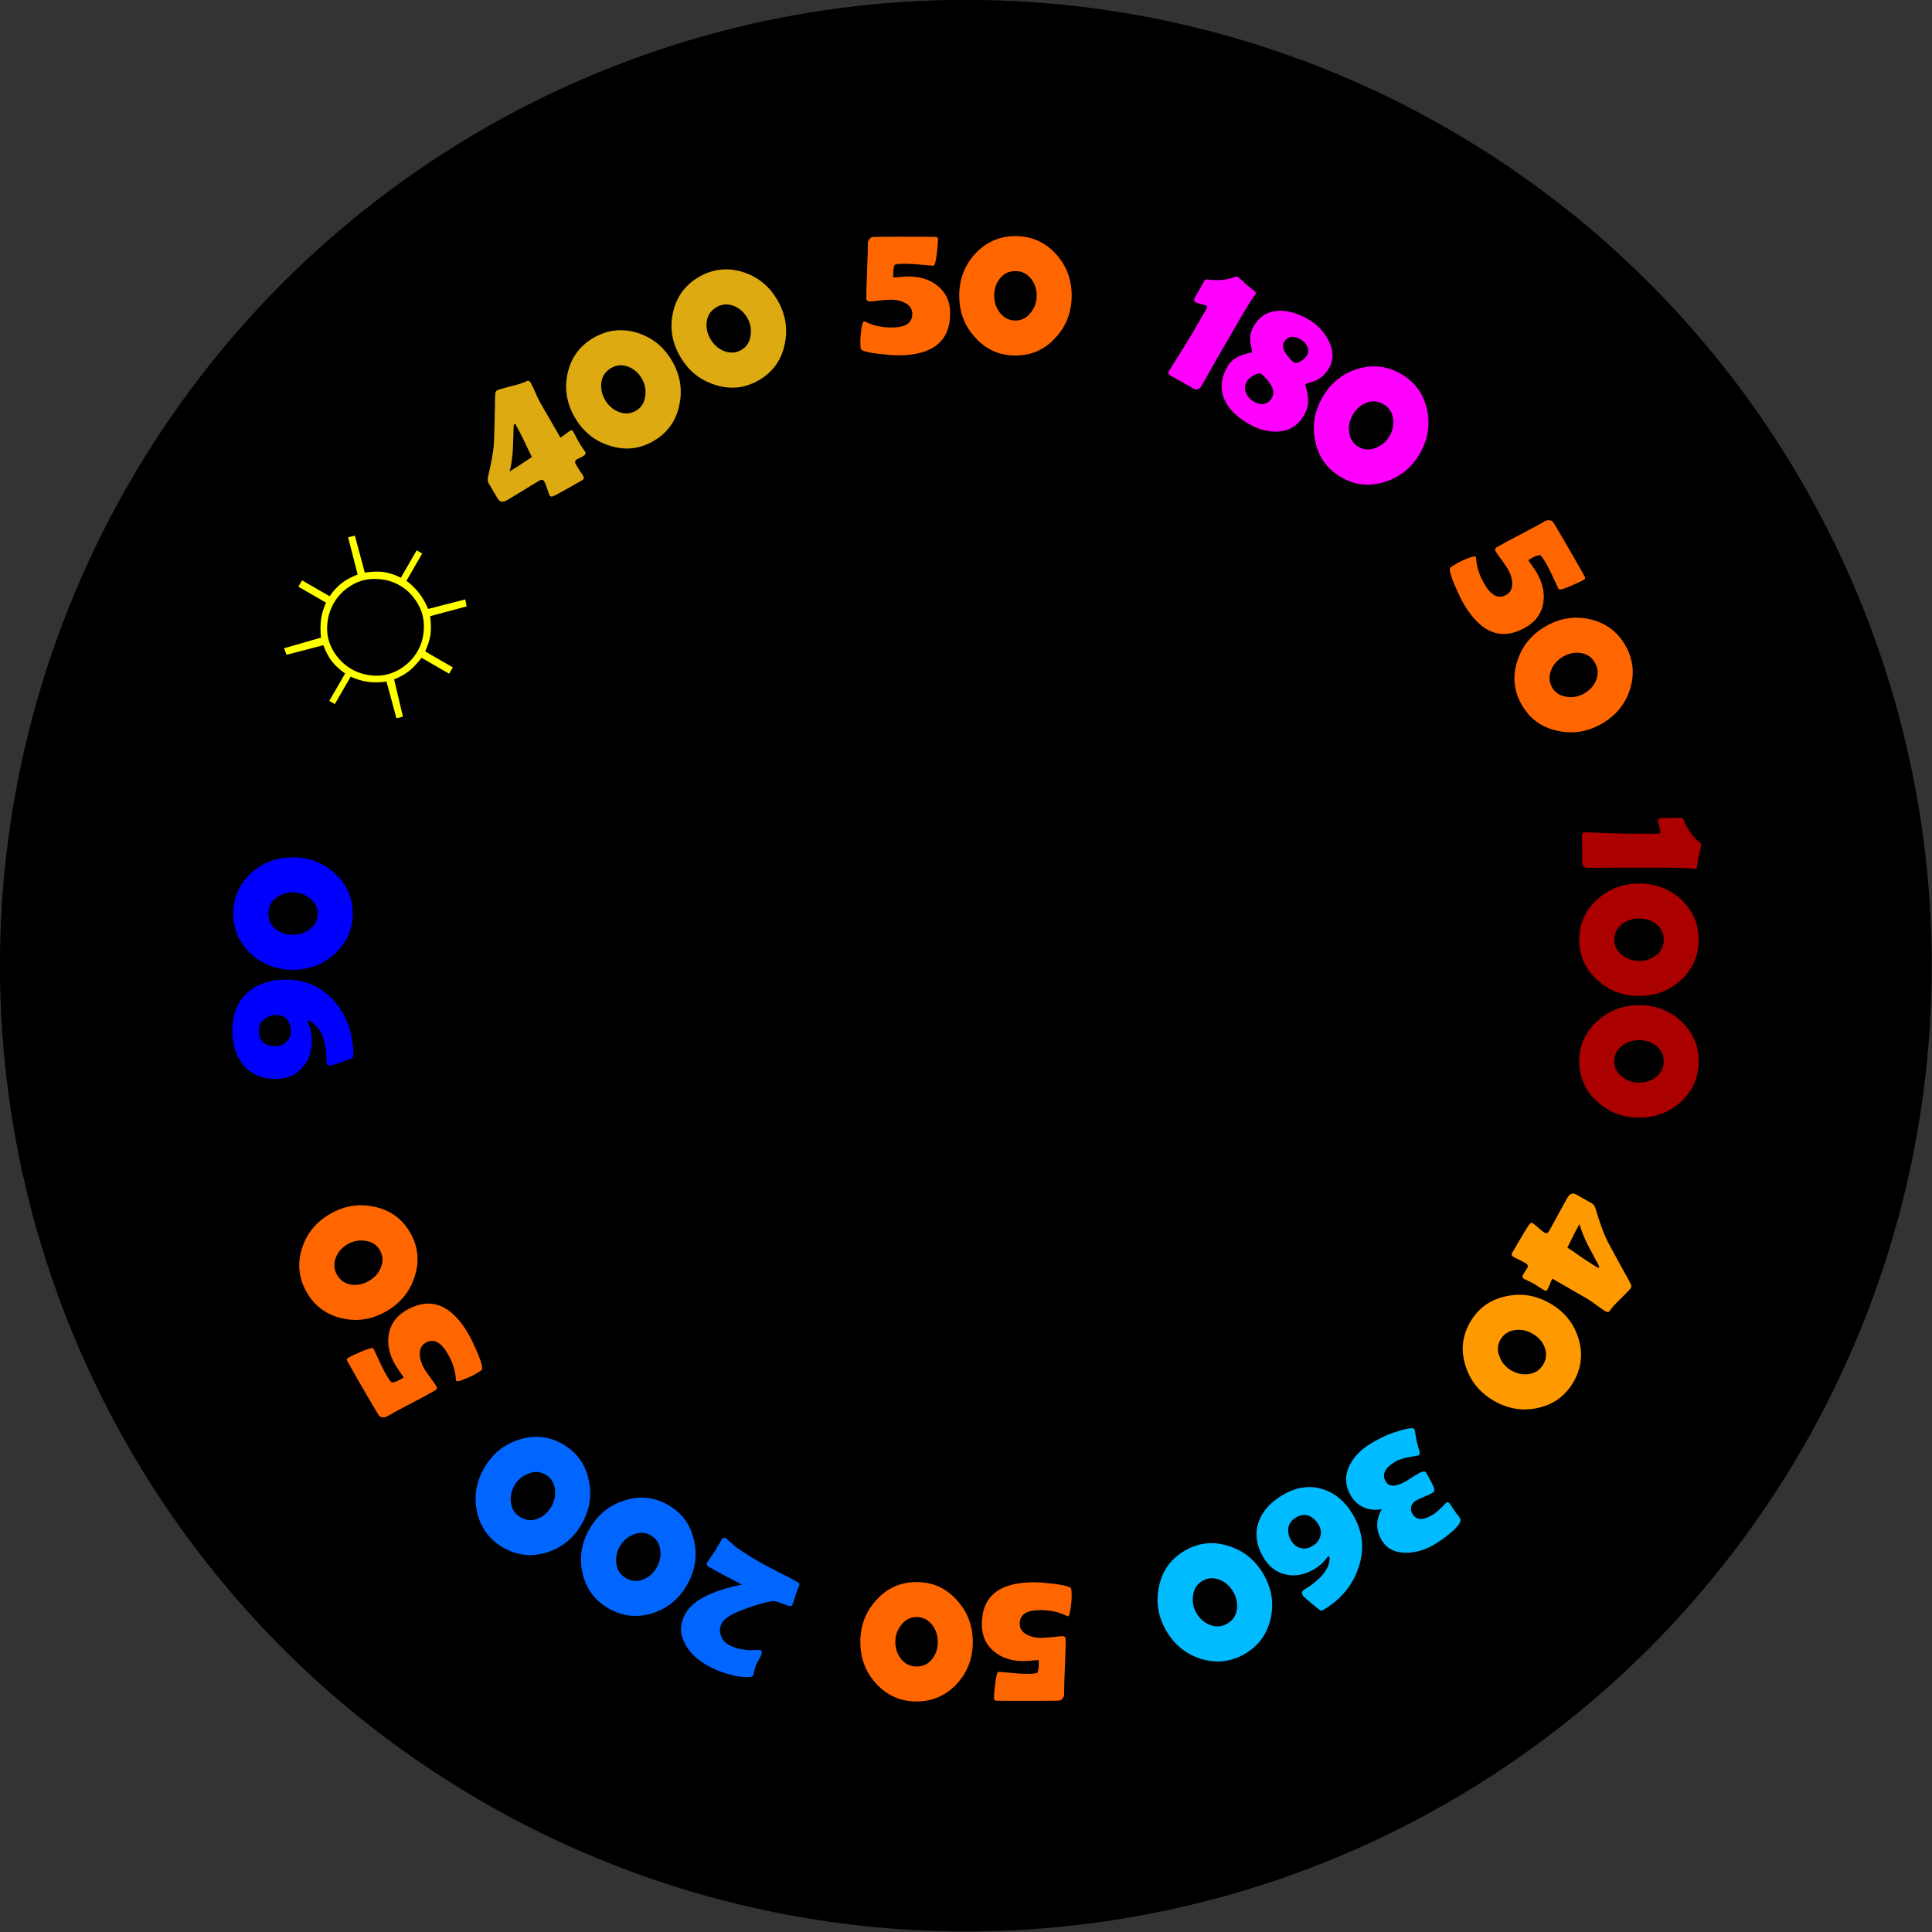 <?xml version="1.0" encoding="UTF-8" standalone="no"?>
<!DOCTYPE svg PUBLIC "-//W3C//DTD SVG 1.1//EN" "http://www.w3.org/Graphics/SVG/1.1/DTD/svg11.dtd">
<svg width="100%" height="100%" viewBox="0 0 2000 2000" version="1.1" xmlns="http://www.w3.org/2000/svg" xmlns:xlink="http://www.w3.org/1999/xlink" xml:space="preserve" xmlns:serif="http://www.serif.com/" style="fill-rule:evenodd;clip-rule:evenodd;stroke-linejoin:round;stroke-miterlimit:2;">
    <rect x="0" y="0" width="2000" height="2000" fill="#333333" stroke="none"/>
    <g transform="matrix(1.998,0,0,1.987,-635.379,-768.402)">
        <ellipse cx="818.428" cy="889.792" rx="500.452" ry="503.162"/>
    </g>
    <g>
        <g transform="matrix(-0.5,-0.866,0.866,-0.5,78.698,2182.42)">
            <g transform="matrix(200,0,0,200,448.058,749.774)">
                <path d="M0.482,-0.204c-0,0.145 -0.09,0.218 -0.269,0.218c-0.026,0 -0.061,-0.003 -0.105,-0.008c-0.056,-0.007 -0.086,-0.016 -0.089,-0.026c-0.001,-0.004 -0.002,-0.019 -0.002,-0.043c0,-0.014 0.002,-0.032 0.005,-0.055c0.004,-0.029 0.009,-0.044 0.015,-0.044c0.001,-0 0.004,0.001 0.008,0.003c0.039,0.019 0.083,0.029 0.133,0.029c0.072,0 0.108,-0.023 0.108,-0.07c0,-0.026 -0.013,-0.045 -0.039,-0.058c-0.021,-0.011 -0.046,-0.016 -0.074,-0.016c-0.012,0 -0.03,0.002 -0.054,0.004c-0.024,0.003 -0.042,0.005 -0.054,0.005c-0.011,-0 -0.017,-0.005 -0.017,-0.016c-0,-0.031 0.001,-0.079 0.004,-0.143c0.003,-0.064 0.004,-0.112 0.004,-0.143c0,-0.006 0.003,-0.013 0.007,-0.019c0.005,-0.007 0.01,-0.011 0.016,-0.012c0.007,-0.001 0.053,-0.002 0.136,-0.002c0.095,-0 0.158,0 0.191,0.001c0.009,0 0.013,0.004 0.013,0.011c-0,0.019 -0.002,0.044 -0.006,0.076c-0.005,0.042 -0.011,0.062 -0.017,0.062l-0.006,-0c-0.073,-0.007 -0.119,-0.01 -0.138,-0.01c-0.035,0 -0.055,0.002 -0.057,0.006c-0.006,0.01 -0.008,0.028 -0.008,0.055c-0,0.004 0,0.008 0.002,0.01c0.008,-0 0.021,-0.001 0.039,-0.003c0.016,-0.001 0.029,-0.002 0.038,-0.002c0.061,-0 0.111,0.016 0.151,0.048c0.043,0.035 0.065,0.082 0.065,0.142Z" style="fill:rgb(255,102,0);fill-rule:nonzero;"/>
            </g>
            <g transform="matrix(200,0,0,200,549.034,749.774)">
                <path d="M0.606,-0.295c-0,0.084 -0.027,0.156 -0.082,0.216c-0.056,0.063 -0.126,0.094 -0.209,0.094c-0.083,0 -0.153,-0.031 -0.209,-0.094c-0.055,-0.06 -0.082,-0.132 -0.082,-0.216c-0,-0.084 0.027,-0.156 0.082,-0.216c0.056,-0.061 0.126,-0.092 0.209,-0.092c0.083,-0 0.153,0.031 0.209,0.092c0.055,0.06 0.082,0.132 0.082,0.216Zm-0.181,0c-0,-0.033 -0.01,-0.063 -0.029,-0.087c-0.021,-0.027 -0.048,-0.04 -0.081,-0.04c-0.034,0 -0.061,0.013 -0.081,0.039c-0.019,0.024 -0.029,0.054 -0.029,0.088c0,0.034 0.01,0.063 0.029,0.088c0.021,0.027 0.048,0.041 0.081,0.041c0.032,-0 0.059,-0.014 0.08,-0.042c0.02,-0.025 0.03,-0.054 0.03,-0.087Z" style="fill:rgb(255,102,0);fill-rule:nonzero;"/>
            </g>
        </g>
        <g transform="matrix(0.866,-0.5,0.5,0.866,-179.528,81.591)">
            <g transform="matrix(200,0,0,200,380.382,749.774)">
                <path d="M0.533,-0.11c0,0.005 -0.004,0.008 -0.012,0.01c-0.006,0.001 -0.014,0.001 -0.024,0c-0.015,-0.001 -0.021,-0.001 -0.019,-0.001c-0.013,-0 -0.019,0.006 -0.019,0.019c-0,0.008 0,0.02 0.001,0.035c0.001,0.016 0.002,0.028 0.002,0.036c-0,0.011 -0.005,0.017 -0.015,0.017c-0.113,-0 -0.172,-0.002 -0.177,-0.004c-0.006,-0.003 -0.009,-0.007 -0.009,-0.011c-0,-0.005 0.002,-0.017 0.006,-0.036c0.004,-0.019 0.006,-0.033 0.006,-0.042c-0,-0.011 -0.006,-0.016 -0.018,-0.016c-0.022,-0 -0.055,0.001 -0.098,0.002c-0.043,0.001 -0.076,0.002 -0.098,0.002c-0.026,-0 -0.039,-0.01 -0.039,-0.031c0,-0.01 -0.001,-0.083 -0.001,-0.093c0,-0.01 0.005,-0.02 0.015,-0.031c0.048,-0.051 0.082,-0.091 0.104,-0.122c0.011,-0.015 0.046,-0.072 0.106,-0.171c0.008,-0.015 0.021,-0.036 0.038,-0.062c0.005,-0.005 0.01,-0.008 0.015,-0.008c0.008,-0 0.032,0.006 0.072,0.017c0.041,0.012 0.069,0.018 0.083,0.018c0.011,-0 0.016,0.007 0.016,0.02c-0,0.013 -0.002,0.032 -0.005,0.057c-0.003,0.026 -0.004,0.045 -0.004,0.058l-0,0.206c0.006,-0 0.017,-0.001 0.032,-0.003c0.014,-0.002 0.024,-0.003 0.032,-0.003c0.006,-0 0.009,0.004 0.009,0.011c0,0.007 -0,0.017 -0.001,0.031c-0.001,0.014 -0.001,0.024 -0.001,0.031c-0,0.007 0,0.018 0.001,0.032c0.002,0.014 0.002,0.025 0.002,0.032Zm-0.241,-0.308c-0,-0.002 -0.001,-0.003 -0.003,-0.003c-0.003,-0 -0.006,0.002 -0.009,0.006c-0.021,0.033 -0.042,0.067 -0.063,0.101c-0.025,0.038 -0.049,0.069 -0.073,0.093c0.018,-0 0.064,-0.002 0.137,-0.007c0,-0.013 0.003,-0.045 0.007,-0.096c0.003,-0.041 0.004,-0.072 0.004,-0.094Z" style="fill:rgb(221,170,17);fill-rule:nonzero;"/>
            </g>
            <g transform="matrix(200,0,0,200,490.734,749.774)">
                <path d="M0.606,-0.295c-0,0.084 -0.027,0.156 -0.082,0.216c-0.056,0.063 -0.126,0.094 -0.209,0.094c-0.083,0 -0.153,-0.031 -0.209,-0.094c-0.055,-0.06 -0.082,-0.132 -0.082,-0.216c-0,-0.084 0.027,-0.156 0.082,-0.216c0.056,-0.061 0.126,-0.092 0.209,-0.092c0.083,-0 0.153,0.031 0.209,0.092c0.055,0.06 0.082,0.132 0.082,0.216Zm-0.181,0c-0,-0.033 -0.01,-0.063 -0.029,-0.087c-0.021,-0.027 -0.048,-0.04 -0.081,-0.04c-0.034,0 -0.061,0.013 -0.081,0.039c-0.019,0.024 -0.029,0.054 -0.029,0.088c0,0.034 0.01,0.063 0.029,0.088c0.021,0.027 0.048,0.041 0.081,0.041c0.032,-0 0.059,-0.014 0.08,-0.042c0.02,-0.025 0.03,-0.054 0.03,-0.087Z" style="fill:rgb(221,170,17);fill-rule:nonzero;"/>
            </g>
            <g transform="matrix(200,0,0,200,616.71,749.774)">
                <path d="M0.606,-0.295c-0,0.084 -0.027,0.156 -0.082,0.216c-0.056,0.063 -0.126,0.094 -0.209,0.094c-0.083,0 -0.153,-0.031 -0.209,-0.094c-0.055,-0.06 -0.082,-0.132 -0.082,-0.216c-0,-0.084 0.027,-0.156 0.082,-0.216c0.056,-0.061 0.126,-0.092 0.209,-0.092c0.083,-0 0.153,0.031 0.209,0.092c0.055,0.06 0.082,0.132 0.082,0.216Zm-0.181,0c-0,-0.033 -0.01,-0.063 -0.029,-0.087c-0.021,-0.027 -0.048,-0.04 -0.081,-0.04c-0.034,0 -0.061,0.013 -0.081,0.039c-0.019,0.024 -0.029,0.054 -0.029,0.088c0,0.034 0.01,0.063 0.029,0.088c0.021,0.027 0.048,0.041 0.081,0.041c0.032,-0 0.059,-0.014 0.08,-0.042c0.02,-0.025 0.03,-0.054 0.03,-0.087Z" style="fill:rgb(221,170,17);fill-rule:nonzero;"/>
            </g>
        </g>
        <g transform="matrix(0.5,-0.866,0.866,0.5,-482.152,794.786)">
            <g transform="matrix(200,0,0,200,469.884,749.774)">
                <path d="M0.44,-0.792l0.038,0l-0,0.165c0.033,0.002 0.062,0.009 0.088,0.019c0.026,0.01 0.053,0.027 0.082,0.05l0.142,-0.139l0.025,0.026l-0.14,0.14c0.024,0.031 0.041,0.058 0.051,0.082c0.012,0.032 0.018,0.062 0.019,0.093l0.164,-0l0,0.033l-0.163,0c-0.007,0.062 -0.03,0.118 -0.07,0.17l0.139,0.142l-0.028,0.024l-0.138,-0.138c-0.032,0.024 -0.06,0.04 -0.084,0.05c-0.023,0.009 -0.053,0.015 -0.087,0.019l-0,0.165l-0.038,-0l0,-0.165c-0.036,-0.005 -0.067,-0.012 -0.092,-0.022c-0.025,-0.01 -0.05,-0.025 -0.076,-0.045l-0.144,0.136l-0.024,-0.025l0.139,-0.14c-0.022,-0.027 -0.038,-0.054 -0.049,-0.081c-0.011,-0.027 -0.019,-0.057 -0.022,-0.092l-0.164,0l-0,-0.033l0.164,-0c0.003,-0.035 0.01,-0.065 0.02,-0.091c0.011,-0.026 0.028,-0.052 0.05,-0.08l-0.138,-0.14l0.023,-0.028l0.143,0.138c0.032,-0.023 0.062,-0.039 0.087,-0.049c0.026,-0.01 0.053,-0.016 0.083,-0.019l0,-0.165Zm0.018,0.201c-0.042,-0 -0.083,0.01 -0.124,0.032c-0.04,0.021 -0.071,0.052 -0.093,0.092c-0.022,0.041 -0.033,0.082 -0.033,0.126c-0,0.043 0.011,0.084 0.032,0.124c0.022,0.04 0.053,0.071 0.093,0.093c0.04,0.022 0.081,0.033 0.125,0.033c0.043,0 0.084,-0.011 0.124,-0.033c0.04,-0.022 0.071,-0.053 0.093,-0.093c0.022,-0.04 0.033,-0.081 0.033,-0.124c0,-0.044 -0.011,-0.085 -0.034,-0.126c-0.022,-0.04 -0.053,-0.071 -0.093,-0.092c-0.04,-0.022 -0.081,-0.032 -0.123,-0.032Z" style="fill:rgb(255,255,0);fill-rule:nonzero;"/>
            </g>
        </g>
        <g transform="matrix(6.12323e-17,-1,1,6.12323e-17,-387.635,1563.74)">
            <g transform="matrix(200,0,0,200,442.052,749.774)">
                <path d="M0.538,-0.332c0,0.107 -0.04,0.193 -0.119,0.258c-0.074,0.061 -0.166,0.092 -0.275,0.092c-0.006,0 -0.012,-0.004 -0.015,-0.013c-0.023,-0.057 -0.035,-0.094 -0.035,-0.11c0,-0.011 0.008,-0.016 0.023,-0.016c0.104,-0 0.172,-0.027 0.203,-0.08c0.004,-0.007 0.006,-0.013 0.006,-0.016c0,-0.002 -0.001,-0.003 -0.003,-0.003c-0.001,0 -0.005,0.002 -0.011,0.004c-0.027,0.013 -0.058,0.019 -0.093,0.019c-0.057,0 -0.103,-0.017 -0.139,-0.051c-0.038,-0.034 -0.056,-0.079 -0.056,-0.136c-0,-0.073 0.025,-0.13 0.074,-0.169c0.045,-0.037 0.105,-0.055 0.18,-0.055c0.081,0 0.145,0.026 0.192,0.078c0.045,0.05 0.068,0.116 0.068,0.198Zm-0.183,-0.047c-0,-0.025 -0.007,-0.046 -0.021,-0.063c-0.015,-0.02 -0.035,-0.029 -0.059,-0.029c-0.054,-0 -0.081,0.028 -0.081,0.085c-0,0.023 0.007,0.042 0.022,0.058c0.014,0.015 0.033,0.023 0.056,0.023c0.023,-0 0.042,-0.007 0.058,-0.019c0.017,-0.014 0.025,-0.032 0.025,-0.055Z" style="fill:rgb(0,0,255);fill-rule:nonzero;"/>
            </g>
            <g transform="matrix(200,0,0,200,555.04,749.774)">
                <path d="M0.606,-0.295c-0,0.084 -0.027,0.156 -0.082,0.216c-0.056,0.063 -0.126,0.094 -0.209,0.094c-0.083,0 -0.153,-0.031 -0.209,-0.094c-0.055,-0.06 -0.082,-0.132 -0.082,-0.216c-0,-0.084 0.027,-0.156 0.082,-0.216c0.056,-0.061 0.126,-0.092 0.209,-0.092c0.083,-0 0.153,0.031 0.209,0.092c0.055,0.06 0.082,0.132 0.082,0.216Zm-0.181,0c-0,-0.033 -0.01,-0.063 -0.029,-0.087c-0.021,-0.027 -0.048,-0.04 -0.081,-0.04c-0.034,0 -0.061,0.013 -0.081,0.039c-0.019,0.024 -0.029,0.054 -0.029,0.088c0,0.034 0.01,0.063 0.029,0.088c0.021,0.027 0.048,0.041 0.081,0.041c0.032,-0 0.059,-0.014 0.08,-0.042c0.02,-0.025 0.03,-0.054 0.03,-0.087Z" style="fill:rgb(0,0,255);fill-rule:nonzero;"/>
            </g>
        </g>
        <g transform="matrix(-0.866,-0.5,0.5,-0.866,791.894,2485.04)">
            <g transform="matrix(200,0,0,200,383.849,749.774)">
                <path d="M0.509,-0.139c-0,0.007 -0.001,0.019 -0.003,0.034c-0.001,0.015 -0.002,0.026 -0.002,0.034c-0,0.008 -0.001,0.066 -0.001,0.074c-0,0.008 -0.005,0.012 -0.016,0.012c-0.004,0 -0.019,-0.003 -0.046,-0.009c-0.03,-0.007 -0.085,-0.01 -0.166,-0.01c-0.025,0 -0.063,0.001 -0.113,0.004c-0.05,0.003 -0.087,0.004 -0.112,0.004c-0.008,0 -0.013,-0.004 -0.014,-0.012c-0.001,-0.011 -0.003,-0.027 -0.007,-0.049c-0.008,-0.033 -0.012,-0.052 -0.012,-0.057c-0,-0.007 0.013,-0.013 0.041,-0.016c0.032,-0.005 0.052,-0.01 0.061,-0.018c0.033,-0.028 0.067,-0.063 0.101,-0.105c0.044,-0.053 0.066,-0.093 0.066,-0.12c0,-0.023 -0.008,-0.043 -0.025,-0.058c-0.017,-0.016 -0.037,-0.024 -0.06,-0.024c-0.026,-0 -0.052,0.005 -0.077,0.016c-0.018,0.006 -0.036,0.015 -0.055,0.028c-0.016,0.01 -0.024,0.015 -0.026,0.015c-0.011,0 -0.017,-0.013 -0.017,-0.039c0,-0.02 -0,-0.035 -0.002,-0.044c-0.001,-0.004 -0.003,-0.013 -0.007,-0.026c-0.004,-0.012 -0.006,-0.02 -0.006,-0.026c-0,-0.004 0.003,-0.008 0.008,-0.012c0.027,-0.019 0.063,-0.034 0.108,-0.045c0.041,-0.01 0.08,-0.015 0.118,-0.015c0.062,-0 0.114,0.014 0.155,0.041c0.05,0.032 0.074,0.077 0.074,0.136c0,0.079 -0.059,0.17 -0.178,0.275c0.084,-0.004 0.15,-0.006 0.198,-0.006c0.01,-0 0.015,0.006 0.015,0.018Z" style="fill:rgb(0,102,255);fill-rule:nonzero;"/>
            </g>
            <g transform="matrix(200,0,0,200,487.267,749.774)">
                <path d="M0.606,-0.295c-0,0.084 -0.027,0.156 -0.082,0.216c-0.056,0.063 -0.126,0.094 -0.209,0.094c-0.083,0 -0.153,-0.031 -0.209,-0.094c-0.055,-0.06 -0.082,-0.132 -0.082,-0.216c-0,-0.084 0.027,-0.156 0.082,-0.216c0.056,-0.061 0.126,-0.092 0.209,-0.092c0.083,-0 0.153,0.031 0.209,0.092c0.055,0.06 0.082,0.132 0.082,0.216Zm-0.181,0c-0,-0.033 -0.01,-0.063 -0.029,-0.087c-0.021,-0.027 -0.048,-0.04 -0.081,-0.04c-0.034,0 -0.061,0.013 -0.081,0.039c-0.019,0.024 -0.029,0.054 -0.029,0.088c0,0.034 0.01,0.063 0.029,0.088c0.021,0.027 0.048,0.041 0.081,0.041c0.032,-0 0.059,-0.014 0.08,-0.042c0.02,-0.025 0.03,-0.054 0.03,-0.087Z" style="fill:rgb(0,102,255);fill-rule:nonzero;"/>
            </g>
            <g transform="matrix(200,0,0,200,613.243,749.774)">
                <path d="M0.606,-0.295c-0,0.084 -0.027,0.156 -0.082,0.216c-0.056,0.063 -0.126,0.094 -0.209,0.094c-0.083,0 -0.153,-0.031 -0.209,-0.094c-0.055,-0.06 -0.082,-0.132 -0.082,-0.216c-0,-0.084 0.027,-0.156 0.082,-0.216c0.056,-0.061 0.126,-0.092 0.209,-0.092c0.083,-0 0.153,0.031 0.209,0.092c0.055,0.06 0.082,0.132 0.082,0.216Zm-0.181,0c-0,-0.033 -0.01,-0.063 -0.029,-0.087c-0.021,-0.027 -0.048,-0.04 -0.081,-0.04c-0.034,0 -0.061,0.013 -0.081,0.039c-0.019,0.024 -0.029,0.054 -0.029,0.088c0,0.034 0.01,0.063 0.029,0.088c0.021,0.027 0.048,0.041 0.081,0.041c0.032,-0 0.059,-0.014 0.08,-0.042c0.02,-0.025 0.03,-0.054 0.03,-0.087Z" style="fill:rgb(0,102,255);fill-rule:nonzero;"/>
            </g>
        </g>
        <g transform="matrix(-1,-1.22465e-16,1.22465e-16,-1,1560.85,2390.53)">
            <g transform="matrix(200,0,0,200,448.058,749.774)">
                <path d="M0.482,-0.204c-0,0.145 -0.09,0.218 -0.269,0.218c-0.026,0 -0.061,-0.003 -0.105,-0.008c-0.056,-0.007 -0.086,-0.016 -0.089,-0.026c-0.001,-0.004 -0.002,-0.019 -0.002,-0.043c0,-0.014 0.002,-0.032 0.005,-0.055c0.004,-0.029 0.009,-0.044 0.015,-0.044c0.001,-0 0.004,0.001 0.008,0.003c0.039,0.019 0.083,0.029 0.133,0.029c0.072,0 0.108,-0.023 0.108,-0.07c0,-0.026 -0.013,-0.045 -0.039,-0.058c-0.021,-0.011 -0.046,-0.016 -0.074,-0.016c-0.012,0 -0.03,0.002 -0.054,0.004c-0.024,0.003 -0.042,0.005 -0.054,0.005c-0.011,-0 -0.017,-0.005 -0.017,-0.016c-0,-0.031 0.001,-0.079 0.004,-0.143c0.003,-0.064 0.004,-0.112 0.004,-0.143c0,-0.006 0.003,-0.013 0.007,-0.019c0.005,-0.007 0.01,-0.011 0.016,-0.012c0.007,-0.001 0.053,-0.002 0.136,-0.002c0.095,-0 0.158,0 0.191,0.001c0.009,0 0.013,0.004 0.013,0.011c-0,0.019 -0.002,0.044 -0.006,0.076c-0.005,0.042 -0.011,0.062 -0.017,0.062l-0.006,-0c-0.073,-0.007 -0.119,-0.01 -0.138,-0.01c-0.035,0 -0.055,0.002 -0.057,0.006c-0.006,0.01 -0.008,0.028 -0.008,0.055c-0,0.004 0,0.008 0.002,0.01c0.008,-0 0.021,-0.001 0.039,-0.003c0.016,-0.001 0.029,-0.002 0.038,-0.002c0.061,-0 0.111,0.016 0.151,0.048c0.043,0.035 0.065,0.082 0.065,0.142Z" style="fill:rgb(255,102,0);fill-rule:nonzero;"/>
            </g>
            <g transform="matrix(200,0,0,200,549.034,749.774)">
                <path d="M0.606,-0.295c-0,0.084 -0.027,0.156 -0.082,0.216c-0.056,0.063 -0.126,0.094 -0.209,0.094c-0.083,0 -0.153,-0.031 -0.209,-0.094c-0.055,-0.06 -0.082,-0.132 -0.082,-0.216c-0,-0.084 0.027,-0.156 0.082,-0.216c0.056,-0.061 0.126,-0.092 0.209,-0.092c0.083,-0 0.153,0.031 0.209,0.092c0.055,0.06 0.082,0.132 0.082,0.216Zm-0.181,0c-0,-0.033 -0.01,-0.063 -0.029,-0.087c-0.021,-0.027 -0.048,-0.04 -0.081,-0.04c-0.034,0 -0.061,0.013 -0.081,0.039c-0.019,0.024 -0.029,0.054 -0.029,0.088c0,0.034 0.01,0.063 0.029,0.088c0.021,0.027 0.048,0.041 0.081,0.041c0.032,-0 0.059,-0.014 0.08,-0.042c0.02,-0.025 0.03,-0.054 0.03,-0.087Z" style="fill:rgb(255,102,0);fill-rule:nonzero;"/>
            </g>
        </g>
        <g transform="matrix(-0.866,0.5,-0.5,-0.866,2179.53,1924.19)">
            <g transform="matrix(200,0,0,200,394.347,749.774)">
                <path d="M0.471,-0.167c0,0.06 -0.025,0.107 -0.075,0.139c-0.042,0.028 -0.095,0.042 -0.158,0.042c-0.049,0 -0.089,-0.003 -0.121,-0.01c-0.068,-0.014 -0.103,-0.027 -0.103,-0.038c0,-0.002 0.001,-0.005 0.002,-0.009c0.005,-0.012 0.011,-0.03 0.02,-0.054c0.003,-0.012 0.007,-0.03 0.014,-0.054c0.003,-0.008 0.008,-0.012 0.014,-0.012c-0.001,-0 0.014,0.005 0.044,0.016c0.03,0.011 0.055,0.016 0.074,0.016c0.064,0 0.096,-0.021 0.096,-0.064c-0,-0.034 -0.03,-0.051 -0.091,-0.051c-0.008,-0 -0.019,0 -0.032,0.001c-0.014,0.001 -0.022,0.001 -0.027,0.001c-0.019,-0 -0.03,-0 -0.032,-0.001c-0.015,-0.001 -0.022,-0.007 -0.022,-0.016c0,-0.05 0.002,-0.081 0.006,-0.094c0.003,-0.008 0.008,-0.012 0.016,-0.012c0.011,-0 0.027,0.001 0.049,0.004c0.021,0.003 0.038,0.004 0.048,0.004c0.014,0 0.026,-0.005 0.035,-0.014c0.01,-0.009 0.014,-0.021 0.014,-0.035c0,-0.039 -0.028,-0.058 -0.084,-0.058c-0.023,0 -0.055,0.007 -0.095,0.019c-0.002,0.001 -0.003,0.001 -0.004,0.001c-0.005,-0 -0.008,-0.005 -0.011,-0.014c-0.001,-0.014 -0.002,-0.029 -0.003,-0.047c-0,-0.004 -0.001,-0.012 -0.003,-0.023c-0.001,-0.01 -0.002,-0.017 -0.002,-0.023c0,-0.017 0.027,-0.031 0.08,-0.04c0.037,-0.007 0.073,-0.01 0.107,-0.01c0.055,-0 0.104,0.012 0.146,0.037c0.05,0.029 0.075,0.069 0.075,0.121c0,0.06 -0.027,0.105 -0.081,0.136c0.032,0.011 0.057,0.029 0.076,0.054c0.019,0.026 0.028,0.055 0.028,0.088Z" style="fill:rgb(0,187,255);fill-rule:nonzero;"/>
            </g>
            <g transform="matrix(200,0,0,200,491.71,749.774)">
                <path d="M0.536,-0.217c0,0.073 -0.024,0.13 -0.072,0.171c-0.045,0.038 -0.105,0.057 -0.18,0.057c-0.08,0 -0.144,-0.026 -0.191,-0.078c-0.046,-0.05 -0.069,-0.115 -0.069,-0.196c-0,-0.102 0.039,-0.186 0.117,-0.252c0.074,-0.063 0.162,-0.094 0.266,-0.094c0.006,0 0.011,0.004 0.014,0.012c0.025,0.064 0.037,0.099 0.037,0.105c0,0.015 -0.007,0.023 -0.021,0.023c-0.038,-0 -0.074,0.005 -0.106,0.014c-0.043,0.013 -0.072,0.032 -0.087,0.057c-0.003,0.006 -0.005,0.01 -0.005,0.013c-0,0.002 0.001,0.003 0.003,0.003c0.001,0 0.003,-0 0.007,-0.002c0.028,-0.012 0.059,-0.019 0.093,-0.019c0.056,0 0.103,0.017 0.138,0.05c0.038,0.034 0.056,0.08 0.056,0.136Zm-0.168,0.002c0,-0.023 -0.007,-0.042 -0.022,-0.057c-0.015,-0.015 -0.034,-0.023 -0.057,-0.023c-0.025,0 -0.045,0.007 -0.061,0.022c-0.016,0.014 -0.024,0.033 -0.024,0.058c0,0.027 0.007,0.048 0.02,0.065c0.014,0.017 0.035,0.026 0.061,0.026c0.027,-0 0.047,-0.009 0.062,-0.026c0.014,-0.017 0.021,-0.038 0.021,-0.065Z" style="fill:rgb(0,187,255);fill-rule:nonzero;"/>
            </g>
            <g transform="matrix(200,0,0,200,602.745,749.774)">
                <path d="M0.606,-0.295c-0,0.084 -0.027,0.156 -0.082,0.216c-0.056,0.063 -0.126,0.094 -0.209,0.094c-0.083,0 -0.153,-0.031 -0.209,-0.094c-0.055,-0.06 -0.082,-0.132 -0.082,-0.216c-0,-0.084 0.027,-0.156 0.082,-0.216c0.056,-0.061 0.126,-0.092 0.209,-0.092c0.083,-0 0.153,0.031 0.209,0.092c0.055,0.06 0.082,0.132 0.082,0.216Zm-0.181,0c-0,-0.033 -0.01,-0.063 -0.029,-0.087c-0.021,-0.027 -0.048,-0.04 -0.081,-0.04c-0.034,0 -0.061,0.013 -0.081,0.039c-0.019,0.024 -0.029,0.054 -0.029,0.088c0,0.034 0.01,0.063 0.029,0.088c0.021,0.027 0.048,0.041 0.081,0.041c0.032,-0 0.059,-0.014 0.08,-0.042c0.02,-0.025 0.03,-0.054 0.03,-0.087Z" style="fill:rgb(0,187,255);fill-rule:nonzero;"/>
            </g>
        </g>
        <g transform="matrix(-0.5,0.866,-0.866,-0.5,2482.15,1211)">
            <g transform="matrix(200,0,0,200,443.37,749.774)">
                <path d="M0.533,-0.11c0,0.005 -0.004,0.008 -0.012,0.01c-0.006,0.001 -0.014,0.001 -0.024,0c-0.015,-0.001 -0.021,-0.001 -0.019,-0.001c-0.013,-0 -0.019,0.006 -0.019,0.019c-0,0.008 0,0.02 0.001,0.035c0.001,0.016 0.002,0.028 0.002,0.036c-0,0.011 -0.005,0.017 -0.015,0.017c-0.113,-0 -0.172,-0.002 -0.177,-0.004c-0.006,-0.003 -0.009,-0.007 -0.009,-0.011c-0,-0.005 0.002,-0.017 0.006,-0.036c0.004,-0.019 0.006,-0.033 0.006,-0.042c-0,-0.011 -0.006,-0.016 -0.018,-0.016c-0.022,-0 -0.055,0.001 -0.098,0.002c-0.043,0.001 -0.076,0.002 -0.098,0.002c-0.026,-0 -0.039,-0.01 -0.039,-0.031c0,-0.01 -0.001,-0.083 -0.001,-0.093c0,-0.01 0.005,-0.02 0.015,-0.031c0.048,-0.051 0.082,-0.091 0.104,-0.122c0.011,-0.015 0.046,-0.072 0.106,-0.171c0.008,-0.015 0.021,-0.036 0.038,-0.062c0.005,-0.005 0.01,-0.008 0.015,-0.008c0.008,-0 0.032,0.006 0.072,0.017c0.041,0.012 0.069,0.018 0.083,0.018c0.011,-0 0.016,0.007 0.016,0.02c-0,0.013 -0.002,0.032 -0.005,0.057c-0.003,0.026 -0.004,0.045 -0.004,0.058l-0,0.206c0.006,-0 0.017,-0.001 0.032,-0.003c0.014,-0.002 0.024,-0.003 0.032,-0.003c0.006,-0 0.009,0.004 0.009,0.011c0,0.007 -0,0.017 -0.001,0.031c-0.001,0.014 -0.001,0.024 -0.001,0.031c-0,0.007 0,0.018 0.001,0.032c0.002,0.014 0.002,0.025 0.002,0.032Zm-0.241,-0.308c-0,-0.002 -0.001,-0.003 -0.003,-0.003c-0.003,-0 -0.006,0.002 -0.009,0.006c-0.021,0.033 -0.042,0.067 -0.063,0.101c-0.025,0.038 -0.049,0.069 -0.073,0.093c0.018,-0 0.064,-0.002 0.137,-0.007c0,-0.013 0.003,-0.045 0.007,-0.096c0.003,-0.041 0.004,-0.072 0.004,-0.094Z" style="fill:rgb(255,153,0);fill-rule:nonzero;"/>
            </g>
            <g transform="matrix(200,0,0,200,553.722,749.774)">
                <path d="M0.606,-0.295c-0,0.084 -0.027,0.156 -0.082,0.216c-0.056,0.063 -0.126,0.094 -0.209,0.094c-0.083,0 -0.153,-0.031 -0.209,-0.094c-0.055,-0.06 -0.082,-0.132 -0.082,-0.216c-0,-0.084 0.027,-0.156 0.082,-0.216c0.056,-0.061 0.126,-0.092 0.209,-0.092c0.083,-0 0.153,0.031 0.209,0.092c0.055,0.06 0.082,0.132 0.082,0.216Zm-0.181,0c-0,-0.033 -0.01,-0.063 -0.029,-0.087c-0.021,-0.027 -0.048,-0.04 -0.081,-0.04c-0.034,0 -0.061,0.013 -0.081,0.039c-0.019,0.024 -0.029,0.054 -0.029,0.088c0,0.034 0.01,0.063 0.029,0.088c0.021,0.027 0.048,0.041 0.081,0.041c0.032,-0 0.059,-0.014 0.08,-0.042c0.02,-0.025 0.03,-0.054 0.03,-0.087Z" style="fill:rgb(255,153,0);fill-rule:nonzero;"/>
            </g>
        </g>
        <g transform="matrix(0,1,-1,0,2387.63,442.041)">
            <g transform="matrix(200,0,0,200,403.38,749.774)">
                <path d="M0.265,-0.025c0,0.006 -0.003,0.012 -0.008,0.017c-0.006,0.005 -0.012,0.008 -0.018,0.008c-0.016,-0 -0.039,0 -0.071,0c-0.031,0.001 -0.054,0.001 -0.07,0.001c-0.012,-0 -0.018,-0.005 -0.017,-0.016l0,-0.005c0.005,-0.124 0.007,-0.2 0.007,-0.226l-0,-0.145c-0,-0.009 -0.002,-0.014 -0.006,-0.014c-0.007,0 -0.017,0.002 -0.03,0.006c-0.013,0.004 -0.023,0.006 -0.03,0.006c-0.01,-0 -0.015,-0.006 -0.015,-0.018c-0,-0.011 -0.001,-0.089 -0.001,-0.1c-0,-0.007 0.004,-0.012 0.012,-0.015c0.048,-0.02 0.086,-0.046 0.113,-0.08c0.005,-0.007 0.01,-0.01 0.014,-0.01c0.001,-0 0.003,0 0.006,0.001c0.012,0.002 0.031,0.006 0.055,0.012c0.013,0.002 0.032,0.005 0.057,0.009c0.005,0.001 0.007,0.005 0.007,0.011c0,0.001 -0,0.005 -0.001,0.01c-0.004,0.028 -0.005,0.099 -0.005,0.21c-0,0.038 -0,0.094 0,0.169c0.001,0.075 0.001,0.132 0.001,0.169Z" style="fill:rgb(170,0,0);fill-rule:nonzero;"/>
            </g>
            <g transform="matrix(200,0,0,200,467.736,749.774)">
                <path d="M0.606,-0.295c-0,0.084 -0.027,0.156 -0.082,0.216c-0.056,0.063 -0.126,0.094 -0.209,0.094c-0.083,0 -0.153,-0.031 -0.209,-0.094c-0.055,-0.06 -0.082,-0.132 -0.082,-0.216c-0,-0.084 0.027,-0.156 0.082,-0.216c0.056,-0.061 0.126,-0.092 0.209,-0.092c0.083,-0 0.153,0.031 0.209,0.092c0.055,0.06 0.082,0.132 0.082,0.216Zm-0.181,0c-0,-0.033 -0.01,-0.063 -0.029,-0.087c-0.021,-0.027 -0.048,-0.04 -0.081,-0.04c-0.034,0 -0.061,0.013 -0.081,0.039c-0.019,0.024 -0.029,0.054 -0.029,0.088c0,0.034 0.01,0.063 0.029,0.088c0.021,0.027 0.048,0.041 0.081,0.041c0.032,-0 0.059,-0.014 0.08,-0.042c0.02,-0.025 0.03,-0.054 0.03,-0.087Z" style="fill:rgb(170,0,0);fill-rule:nonzero;"/>
            </g>
            <g transform="matrix(200,0,0,200,593.712,749.774)">
                <path d="M0.606,-0.295c-0,0.084 -0.027,0.156 -0.082,0.216c-0.056,0.063 -0.126,0.094 -0.209,0.094c-0.083,0 -0.153,-0.031 -0.209,-0.094c-0.055,-0.06 -0.082,-0.132 -0.082,-0.216c-0,-0.084 0.027,-0.156 0.082,-0.216c0.056,-0.061 0.126,-0.092 0.209,-0.092c0.083,-0 0.153,0.031 0.209,0.092c0.055,0.06 0.082,0.132 0.082,0.216Zm-0.181,0c-0,-0.033 -0.01,-0.063 -0.029,-0.087c-0.021,-0.027 -0.048,-0.04 -0.081,-0.04c-0.034,0 -0.061,0.013 -0.081,0.039c-0.019,0.024 -0.029,0.054 -0.029,0.088c0,0.034 0.01,0.063 0.029,0.088c0.021,0.027 0.048,0.041 0.081,0.041c0.032,-0 0.059,-0.014 0.08,-0.042c0.02,-0.025 0.03,-0.054 0.03,-0.087Z" style="fill:rgb(170,0,0);fill-rule:nonzero;"/>
            </g>
        </g>
        <g transform="matrix(0.5,0.866,-0.866,0.5,1921.3,-176.636)">
            <g transform="matrix(200,0,0,200,448.058,749.774)">
                <path d="M0.482,-0.204c-0,0.145 -0.09,0.218 -0.269,0.218c-0.026,0 -0.061,-0.003 -0.105,-0.008c-0.056,-0.007 -0.086,-0.016 -0.089,-0.026c-0.001,-0.004 -0.002,-0.019 -0.002,-0.043c0,-0.014 0.002,-0.032 0.005,-0.055c0.004,-0.029 0.009,-0.044 0.015,-0.044c0.001,-0 0.004,0.001 0.008,0.003c0.039,0.019 0.083,0.029 0.133,0.029c0.072,0 0.108,-0.023 0.108,-0.07c0,-0.026 -0.013,-0.045 -0.039,-0.058c-0.021,-0.011 -0.046,-0.016 -0.074,-0.016c-0.012,0 -0.03,0.002 -0.054,0.004c-0.024,0.003 -0.042,0.005 -0.054,0.005c-0.011,-0 -0.017,-0.005 -0.017,-0.016c-0,-0.031 0.001,-0.079 0.004,-0.143c0.003,-0.064 0.004,-0.112 0.004,-0.143c0,-0.006 0.003,-0.013 0.007,-0.019c0.005,-0.007 0.01,-0.011 0.016,-0.012c0.007,-0.001 0.053,-0.002 0.136,-0.002c0.095,-0 0.158,0 0.191,0.001c0.009,0 0.013,0.004 0.013,0.011c-0,0.019 -0.002,0.044 -0.006,0.076c-0.005,0.042 -0.011,0.062 -0.017,0.062l-0.006,-0c-0.073,-0.007 -0.119,-0.01 -0.138,-0.01c-0.035,0 -0.055,0.002 -0.057,0.006c-0.006,0.01 -0.008,0.028 -0.008,0.055c-0,0.004 0,0.008 0.002,0.01c0.008,-0 0.021,-0.001 0.039,-0.003c0.016,-0.001 0.029,-0.002 0.038,-0.002c0.061,-0 0.111,0.016 0.151,0.048c0.043,0.035 0.065,0.082 0.065,0.142Z" style="fill:rgb(255,102,0);fill-rule:nonzero;"/>
            </g>
            <g transform="matrix(200,0,0,200,549.034,749.774)">
                <path d="M0.606,-0.295c-0,0.084 -0.027,0.156 -0.082,0.216c-0.056,0.063 -0.126,0.094 -0.209,0.094c-0.083,0 -0.153,-0.031 -0.209,-0.094c-0.055,-0.06 -0.082,-0.132 -0.082,-0.216c-0,-0.084 0.027,-0.156 0.082,-0.216c0.056,-0.061 0.126,-0.092 0.209,-0.092c0.083,-0 0.153,0.031 0.209,0.092c0.055,0.06 0.082,0.132 0.082,0.216Zm-0.181,0c-0,-0.033 -0.01,-0.063 -0.029,-0.087c-0.021,-0.027 -0.048,-0.04 -0.081,-0.04c-0.034,0 -0.061,0.013 -0.081,0.039c-0.019,0.024 -0.029,0.054 -0.029,0.088c0,0.034 0.01,0.063 0.029,0.088c0.021,0.027 0.048,0.041 0.081,0.041c0.032,-0 0.059,-0.014 0.08,-0.042c0.02,-0.025 0.03,-0.054 0.03,-0.087Z" style="fill:rgb(255,102,0);fill-rule:nonzero;"/>
            </g>
        </g>
        <g transform="matrix(0.866,0.5,-0.5,0.866,1208.11,-479.26)">
            <g transform="matrix(200,0,0,200,417.247,749.774)">
                <path d="M0.265,-0.025c0,0.006 -0.003,0.012 -0.008,0.017c-0.006,0.005 -0.012,0.008 -0.018,0.008c-0.016,-0 -0.039,0 -0.071,0c-0.031,0.001 -0.054,0.001 -0.07,0.001c-0.012,-0 -0.018,-0.005 -0.017,-0.016l0,-0.005c0.005,-0.124 0.007,-0.2 0.007,-0.226l-0,-0.145c-0,-0.009 -0.002,-0.014 -0.006,-0.014c-0.007,0 -0.017,0.002 -0.03,0.006c-0.013,0.004 -0.023,0.006 -0.03,0.006c-0.01,-0 -0.015,-0.006 -0.015,-0.018c-0,-0.011 -0.001,-0.089 -0.001,-0.1c-0,-0.007 0.004,-0.012 0.012,-0.015c0.048,-0.02 0.086,-0.046 0.113,-0.08c0.005,-0.007 0.01,-0.01 0.014,-0.01c0.001,-0 0.003,0 0.006,0.001c0.012,0.002 0.031,0.006 0.055,0.012c0.013,0.002 0.032,0.005 0.057,0.009c0.005,0.001 0.007,0.005 0.007,0.011c0,0.001 -0,0.005 -0.001,0.01c-0.004,0.028 -0.005,0.099 -0.005,0.21c-0,0.038 -0,0.094 0,0.169c0.001,0.075 0.001,0.132 0.001,0.169Z" style="fill:rgb(255,0,255);fill-rule:nonzero;"/>
            </g>
            <g transform="matrix(200,0,0,200,481.603,749.774)">
                <path d="M0.479,-0.168c0,0.06 -0.023,0.106 -0.07,0.139c-0.042,0.029 -0.094,0.044 -0.156,0.044c-0.072,0 -0.129,-0.015 -0.171,-0.046c-0.048,-0.035 -0.072,-0.087 -0.072,-0.156c-0,-0.023 0.006,-0.045 0.019,-0.066c0.009,-0.015 0.02,-0.029 0.035,-0.043c0.012,-0.012 0.019,-0.017 0.019,-0.017c-0,-0.004 -0.006,-0.011 -0.016,-0.022c-0.013,-0.013 -0.022,-0.025 -0.028,-0.037c-0.011,-0.018 -0.016,-0.04 -0.016,-0.064c-0,-0.059 0.024,-0.103 0.073,-0.134c0.04,-0.025 0.092,-0.038 0.154,-0.038c0.052,0 0.1,0.014 0.144,0.042c0.05,0.032 0.075,0.073 0.075,0.123c0,0.026 -0.005,0.051 -0.017,0.072c-0.007,0.015 -0.017,0.029 -0.031,0.042c-0.011,0.012 -0.016,0.018 -0.016,0.02c-0,0.001 0.006,0.008 0.019,0.021c0.015,0.015 0.027,0.031 0.036,0.046c0.013,0.023 0.019,0.048 0.019,0.074Zm-0.142,-0.275c0,-0.016 -0.007,-0.03 -0.022,-0.041c-0.014,-0.009 -0.029,-0.014 -0.046,-0.014c-0.046,-0 -0.069,0.019 -0.069,0.058c0,0.025 0.029,0.046 0.088,0.062c0.004,0.001 0.006,0.001 0.008,0.001c0.011,0 0.021,-0.008 0.03,-0.025c0.007,-0.015 0.011,-0.029 0.011,-0.041Zm-0.047,0.28c0,-0.031 -0.026,-0.055 -0.079,-0.071c-0.017,-0.005 -0.027,-0.008 -0.028,-0.008c-0.011,-0 -0.022,0.009 -0.033,0.027c-0.01,0.017 -0.015,0.032 -0.015,0.044c-0,0.022 0.008,0.04 0.025,0.053c0.015,0.013 0.034,0.02 0.056,0.02c0.049,-0 0.074,-0.022 0.074,-0.065Z" style="fill:rgb(255,0,255);fill-rule:nonzero;"/>
            </g>
            <g transform="matrix(200,0,0,200,579.845,749.774)">
                <path d="M0.606,-0.295c-0,0.084 -0.027,0.156 -0.082,0.216c-0.056,0.063 -0.126,0.094 -0.209,0.094c-0.083,0 -0.153,-0.031 -0.209,-0.094c-0.055,-0.06 -0.082,-0.132 -0.082,-0.216c-0,-0.084 0.027,-0.156 0.082,-0.216c0.056,-0.061 0.126,-0.092 0.209,-0.092c0.083,-0 0.153,0.031 0.209,0.092c0.055,0.06 0.082,0.132 0.082,0.216Zm-0.181,0c-0,-0.033 -0.01,-0.063 -0.029,-0.087c-0.021,-0.027 -0.048,-0.04 -0.081,-0.04c-0.034,0 -0.061,0.013 -0.081,0.039c-0.019,0.024 -0.029,0.054 -0.029,0.088c0,0.034 0.01,0.063 0.029,0.088c0.021,0.027 0.048,0.041 0.081,0.041c0.032,-0 0.059,-0.014 0.08,-0.042c0.02,-0.025 0.03,-0.054 0.03,-0.087Z" style="fill:rgb(255,0,255);fill-rule:nonzero;"/>
            </g>
        </g>
        <g transform="matrix(1,0,0,1,439.149,-384.743)">
            <g transform="matrix(200,0,0,200,448.058,749.774)">
                <path d="M0.482,-0.204c-0,0.145 -0.09,0.218 -0.269,0.218c-0.026,0 -0.061,-0.003 -0.105,-0.008c-0.056,-0.007 -0.086,-0.016 -0.089,-0.026c-0.001,-0.004 -0.002,-0.019 -0.002,-0.043c0,-0.014 0.002,-0.032 0.005,-0.055c0.004,-0.029 0.009,-0.044 0.015,-0.044c0.001,-0 0.004,0.001 0.008,0.003c0.039,0.019 0.083,0.029 0.133,0.029c0.072,0 0.108,-0.023 0.108,-0.07c0,-0.026 -0.013,-0.045 -0.039,-0.058c-0.021,-0.011 -0.046,-0.016 -0.074,-0.016c-0.012,0 -0.03,0.002 -0.054,0.004c-0.024,0.003 -0.042,0.005 -0.054,0.005c-0.011,-0 -0.017,-0.005 -0.017,-0.016c-0,-0.031 0.001,-0.079 0.004,-0.143c0.003,-0.064 0.004,-0.112 0.004,-0.143c0,-0.006 0.003,-0.013 0.007,-0.019c0.005,-0.007 0.01,-0.011 0.016,-0.012c0.007,-0.001 0.053,-0.002 0.136,-0.002c0.095,-0 0.158,0 0.191,0.001c0.009,0 0.013,0.004 0.013,0.011c-0,0.019 -0.002,0.044 -0.006,0.076c-0.005,0.042 -0.011,0.062 -0.017,0.062l-0.006,-0c-0.073,-0.007 -0.119,-0.01 -0.138,-0.01c-0.035,0 -0.055,0.002 -0.057,0.006c-0.006,0.01 -0.008,0.028 -0.008,0.055c-0,0.004 0,0.008 0.002,0.01c0.008,-0 0.021,-0.001 0.039,-0.003c0.016,-0.001 0.029,-0.002 0.038,-0.002c0.061,-0 0.111,0.016 0.151,0.048c0.043,0.035 0.065,0.082 0.065,0.142Z" style="fill:rgb(255,102,0);fill-rule:nonzero;"/>
            </g>
            <g transform="matrix(200,0,0,200,549.034,749.774)">
                <path d="M0.606,-0.295c-0,0.084 -0.027,0.156 -0.082,0.216c-0.056,0.063 -0.126,0.094 -0.209,0.094c-0.083,0 -0.153,-0.031 -0.209,-0.094c-0.055,-0.06 -0.082,-0.132 -0.082,-0.216c-0,-0.084 0.027,-0.156 0.082,-0.216c0.056,-0.061 0.126,-0.092 0.209,-0.092c0.083,-0 0.153,0.031 0.209,0.092c0.055,0.06 0.082,0.132 0.082,0.216Zm-0.181,0c-0,-0.033 -0.01,-0.063 -0.029,-0.087c-0.021,-0.027 -0.048,-0.04 -0.081,-0.04c-0.034,0 -0.061,0.013 -0.081,0.039c-0.019,0.024 -0.029,0.054 -0.029,0.088c0,0.034 0.01,0.063 0.029,0.088c0.021,0.027 0.048,0.041 0.081,0.041c0.032,-0 0.059,-0.014 0.08,-0.042c0.02,-0.025 0.03,-0.054 0.03,-0.087Z" style="fill:rgb(255,102,0);fill-rule:nonzero;"/>
            </g>
        </g>
    </g>
</svg>
